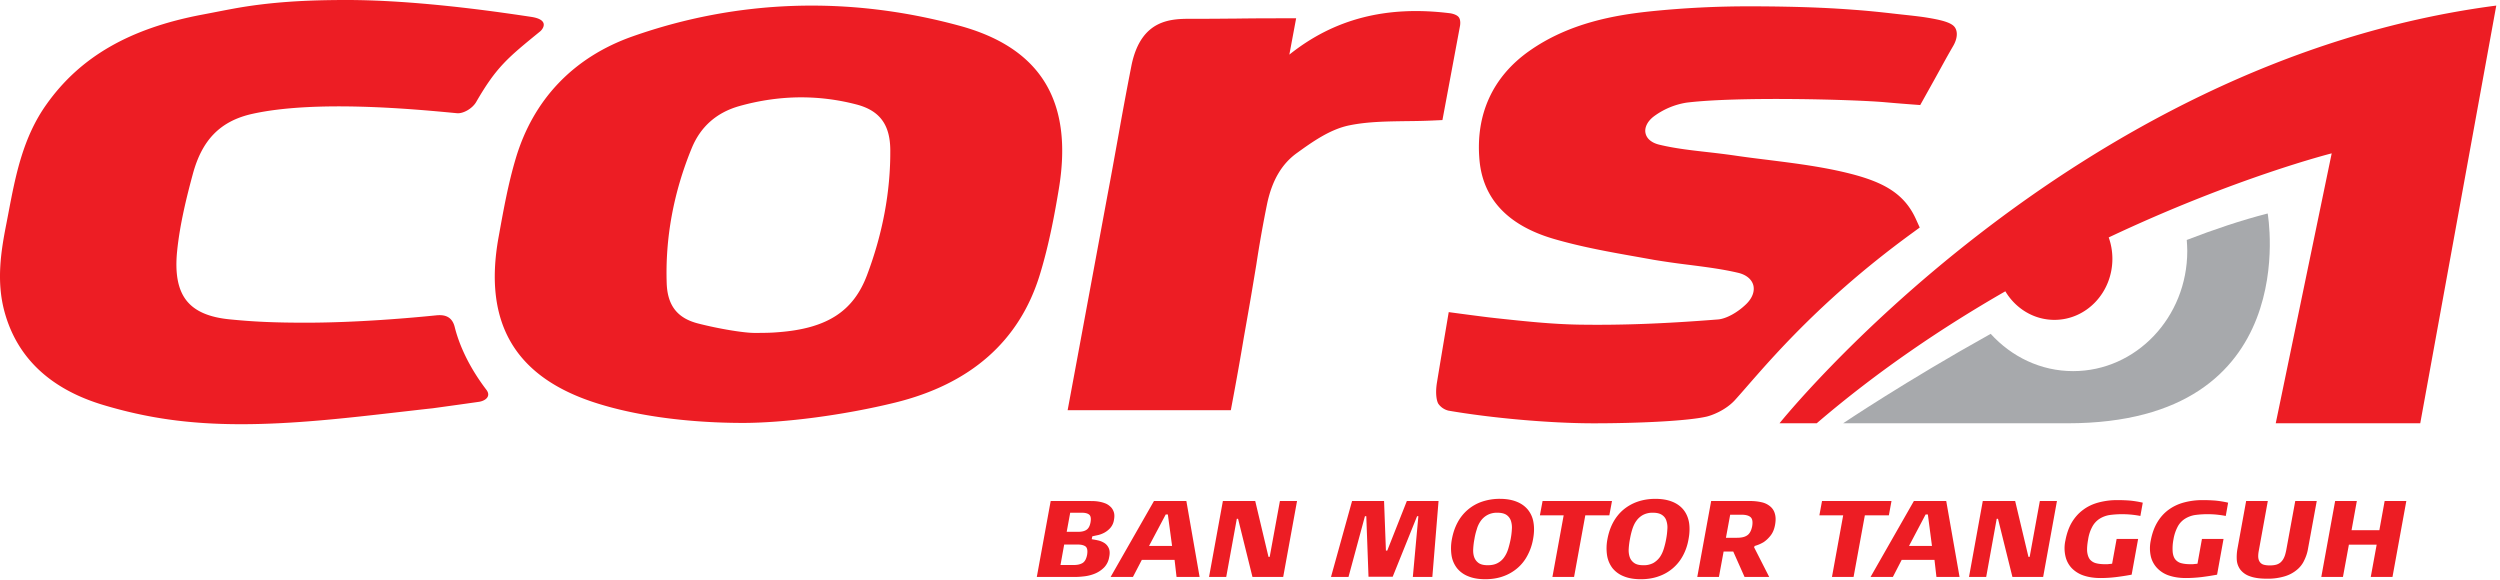 <?xml version="1.0" encoding="UTF-8" standalone="no"?><svg width="112" height="26" xmlns="http://www.w3.org/2000/svg">
    <g fill="none" fill-rule="evenodd">
        <path d="M67.198 22.348c.292 0 .546.046.752.13.212.084.378.208.503.361a1.2 1.2 0 0 1 .247.568c.038.22.033.468-.017.738-.048.275-.134.52-.255.743a1.887 1.887 0 0 1-.453.568 1.98 1.98 0 0 1-.633.363c-.24.087-.511.13-.803.13-.294 0-.547-.043-.758-.13a1.201 1.201 0 0 1-.505-.363 1.232 1.232 0 0 1-.246-.568 2.161 2.161 0 0 1 .017-.743c.05-.27.135-.518.253-.738a1.942 1.942 0 0 1 1.088-.93c.247-.083.511-.13.81-.13zm6.965 0c.296 0 .547.046.757.13.21.084.378.208.501.361.125.158.208.344.247.568.036.22.03.468-.02.738-.046.275-.13.52-.25.743a1.938 1.938 0 0 1-1.088.931c-.24.087-.51.13-.801.13-.3 0-.552-.043-.762-.13a1.216 1.216 0 0 1-.505-.363 1.271 1.271 0 0 1-.244-.568 2.153 2.153 0 0 1 .017-.743c.05-.27.135-.518.252-.738.122-.224.272-.41.455-.568a2.04 2.04 0 0 1 .634-.361c.243-.084.512-.13.807-.13zm27.435.097-.4 2.205c-.027.135-.035.244-.027.33.01.09.038.157.079.21a.318.318 0 0 0 .169.11c.073.02.162.031.268.031.102 0 .196-.01.275-.03a.512.512 0 0 0 .212-.11.623.623 0 0 0 .15-.21c.043-.087.071-.196.099-.331l.404-2.205h.963l-.391 2.134c-.028.18-.087.354-.166.517a1.173 1.173 0 0 1-.327.428 1.518 1.518 0 0 1-.542.292 2.59 2.59 0 0 1-.806.109c-.318 0-.57-.036-.765-.109a.905.905 0 0 1-.422-.292.822.822 0 0 1-.162-.428 2.142 2.142 0 0 1 .03-.517l.388-2.134h.971zm-2.9-.04c.194 0 .385.008.573.023.185.02.37.05.549.092l-.106.595a4.228 4.228 0 0 0-1.385-.041 1.205 1.205 0 0 0-.441.166.948.948 0 0 0-.32.34 1.88 1.88 0 0 0-.195.576 2.122 2.122 0 0 0-.036.576c.015.146.058.26.127.342a.515.515 0 0 0 .283.163c.118.03.258.04.418.04.048 0 .095 0 .137-.008.05-.003.098-.01.145-.014l.2-1.11h.967l-.289 1.6c-.235.044-.468.08-.703.109-.233.027-.47.042-.696.042-.283 0-.53-.038-.747-.11a1.288 1.288 0 0 1-.527-.324 1.14 1.14 0 0 1-.292-.523 1.677 1.677 0 0 1-.007-.719c.057-.309.154-.583.288-.81.134-.227.3-.416.5-.564.202-.15.431-.261.693-.333a3.21 3.21 0 0 1 .865-.108zm-3.82 0c.188 0 .377.008.567.023.185.02.37.05.551.092l-.107.595a4.253 4.253 0 0 0-1.383-.041 1.198 1.198 0 0 0-.444.166.967.967 0 0 0-.318.34 1.714 1.714 0 0 0-.194.576c-.043.235-.058.429-.043.576.02.146.062.26.13.342a.535.535 0 0 0 .285.163c.117.03.26.04.42.04h.069l.07-.008c.046-.003.094-.01.142-.014l.202-1.11h.963l-.29 1.6c-.234.044-.467.08-.704.109a5.878 5.878 0 0 1-.695.042c-.277 0-.528-.038-.746-.11a1.337 1.337 0 0 1-.53-.324 1.133 1.133 0 0 1-.286-.523 1.593 1.593 0 0 1-.008-.719c.058-.309.152-.583.285-.81.135-.227.303-.416.503-.564.196-.15.427-.261.692-.333a3.2 3.2 0 0 1 .868-.108zm-32.872.04.083 2.222h.06l.878-2.222h1.42l-.278 3.402h-.874l.248-2.72h-.058l-1.092 2.71h-1.084l-.099-2.71h-.061l-.736 2.72h-.784l.944-3.402h1.433zm43.58 0-.237 1.309h1.246l.237-1.309h.971l-.62 3.402h-.973l.264-1.445h-1.244l-.266 1.445h-.97l.62-3.402h.972zm-49.352 0 .594 2.502h.054l.458-2.502h.767l-.62 3.402H56.11l-.645-2.605h-.056l-.474 2.605h-.77l.62-3.402h1.448zm15.983 0-.119.643h-1.077l-.503 2.76h-.97l.504-2.76h-1.065l.12-.643h3.11zm6.182 0c.189 0 .362.02.512.054a.895.895 0 0 1 .384.18.63.63 0 0 1 .217.328c.043.136.047.308.01.51-.036.2-.107.361-.204.482-.1.126-.204.22-.306.288a1.63 1.63 0 0 1-.403.172l-.025.06.676 1.328h-1.104l-.506-1.138h-.432l-.21 1.138h-.97l.622-3.402h1.74zm-25.25 0 .593 3.402h-1.033l-.088-.764h-1.468l-.397.764h-1l1.942-3.402h1.45zm31.59 0-.118.643h-1.076l-.505 2.76h-.968l.502-2.76h-1.066l.118-.643h3.113zm-35.772.003c.073.001.156.008.246.022.09.015.185.037.272.07a.674.674 0 0 1 .246.146c.073.06.126.141.162.24.037.098.04.22.013.364a.708.708 0 0 1-.175.374.987.987 0 0 1-.283.214c-.1.05-.198.083-.295.102-.096.02-.173.036-.219.05l-.025.126c.073.013.164.027.267.05.104.021.2.06.288.113.088.053.156.13.204.229.048.102.06.237.024.404a.868.868 0 0 1-.222.464c-.118.12-.25.209-.397.273-.15.065-.307.105-.467.127-.164.02-.306.031-.431.031h-1.726l.622-3.402h1.738c.03 0 .082.003.158.003zm38.224-.003.597 3.402h-1.036l-.087-.764h-1.47l-.394.764h-1l1.941-3.402h1.449zm3.088 0 .595 2.502h.055l.456-2.502h.766l-.618 3.402h-1.377l-.646-2.605h-.058l-.471 2.605h-.77l.617-3.402h1.451zm-23.196.525a.89.89 0 0 0-.448.103.87.87 0 0 0-.299.266 1.203 1.203 0 0 0-.177.378c-.046.14-.08.282-.104.428-.029.147-.046.292-.054.43-.01.143.004.27.04.377.039.111.102.198.197.268.096.069.233.102.412.102.181 0 .334-.033.453-.102a.808.808 0 0 0 .293-.268c.075-.108.134-.234.177-.377a4.68 4.68 0 0 0 .106-.43c.027-.146.045-.287.052-.428a.976.976 0 0 0-.04-.378.522.522 0 0 0-.193-.266c-.095-.067-.234-.103-.415-.103zm6.966 0a.908.908 0 0 0-.45.103.885.885 0 0 0-.293.266c-.08.109-.135.237-.181.378-.043.14-.077.282-.102.428-.03.147-.047.292-.056.43-.01.143.007.27.043.377.038.111.102.198.2.268.094.069.23.102.41.102a.908.908 0 0 0 .454-.102.957.957 0 0 0 .292-.268c.074-.108.132-.234.175-.377.042-.138.079-.283.104-.43a3.28 3.28 0 0 0 .052-.428.929.929 0 0 0-.04-.378.473.473 0 0 0-.194-.266c-.094-.067-.23-.103-.414-.103zm-25.774 1.425h-.6l-.165.917h.601c.17 0 .3-.033.4-.097.095-.065.159-.185.192-.365.028-.174.009-.293-.06-.36-.075-.062-.195-.095-.368-.095zm4.045-1.346h-.096l-.748 1.41h1.033l-.189-1.41zm34.048 0h-.101l-.744 1.41h1.029l-.184-1.41zm-8.356.01h-.5l-.19 1.033h.5c.194 0 .344-.033.452-.108.11-.073.185-.212.224-.412.032-.196.01-.33-.072-.403-.083-.075-.222-.11-.414-.11zm-29.55-.09h-.517l-.157.856h.52c.154 0 .28-.03.367-.09.091-.06.15-.17.18-.333.03-.168.013-.28-.053-.341-.069-.06-.18-.091-.34-.091zM15.525 0c2.487 0 5.259.33 6.923.56l.392.055c.429.061.753.11.94.138.881.127.527.566.419.653-1.45 1.183-1.955 1.587-2.864 3.16-.17.297-.584.533-.861.506-1.894-.18-6.316-.604-9.174.03-1.477.33-2.255 1.216-2.654 2.669-.283 1.043-.588 2.271-.71 3.474-.103 1.018.038 1.75.434 2.239.378.465 1.006.735 1.925.824 1.034.103 1.96.149 3.388.149 2.348 0 4.772-.219 5.849-.328.308-.032.709-.008.84.524.151.609.518 1.626 1.417 2.809.23.303-.057.498-.33.54l-.489.069-.333.047-1.256.174c-.518.055-1.032.117-1.55.175-2.302.264-4.675.538-7.03.538-2.375 0-4.241-.283-6.174-.861-2.38-.715-3.87-2.125-4.428-4.188-.366-1.358-.16-2.685.085-3.924L.38 9.53c.317-1.662.645-3.378 1.712-4.868C3.6 2.544 5.81 1.272 9.052.657c.453-.085.904-.177 1.357-.26C12.12.079 13.787 0 15.525 0zm62.892.284c.535 0 1.074.005 1.608.016 1.005.02 2.013.06 3.01.137.58.041 1.16.1 1.738.166.46.054.94.098 1.405.163.17.026.34.054.507.087.427.086.77.19.893.373.127.18.127.488-.079.84-.35.603-.524.938-.865 1.55l-.608 1.09a92.286 92.286 0 0 1-1.604-.128c-1.375-.12-6.572-.262-8.864.02a3.332 3.332 0 0 0-1.485.631c-.278.22-.407.498-.353.74.054.25.28.435.63.516.693.166 1.4.245 2.152.33.39.044.79.092 1.184.148.503.075 1.01.138 1.518.2 1.243.157 2.528.316 3.767.638 1.448.38 2.355.891 2.863 2.017l.17.375-.331.242c-4.53 3.297-6.846 6.28-7.963 7.505-.422.45-1.024.67-1.257.724-.88.203-3.136.3-5.054.3-2.015 0-4.647-.245-6.515-.569a.78.78 0 0 1-.445-.304c-.08-.13-.142-.47-.064-.95.208-1.273.528-3.158.528-3.158s.828.113 1.5.198l.295.037.355.04c1.271.137 2.47.265 3.681.286 1.886.03 3.8-.04 6.237-.233.36-.03.87-.306 1.262-.69.272-.266.388-.577.313-.852-.074-.26-.313-.456-.661-.543-.717-.17-1.441-.26-2.21-.36a36.087 36.087 0 0 1-1.574-.224l-.703-.126c-1.25-.22-2.542-.45-3.787-.813-2.055-.602-3.173-1.788-3.33-3.53-.182-2.042.589-3.735 2.236-4.893C70.303 1.022 72.364.673 73.963.506a43.045 43.045 0 0 1 4.454-.222zM111.833.25l-3.406 18.713h-6.474L104.46 6.87s-4.32 1.088-9.99 3.767c.108.3.165.623.165.958 0 1.51-1.161 2.735-2.596 2.735-.927 0-1.74-.511-2.2-1.28-2.793 1.603-5.7 3.556-8.451 5.913h-1.665S92.702 2.735 111.833.25zM28.34 1.63c4.702-1.655 9.664-1.823 14.596-.49 3.68.985 5.155 3.378 4.5 7.323-.178 1.071-.432 2.475-.848 3.832-.91 2.982-3.102 4.914-6.51 5.747-2.247.55-4.92.905-6.801.905-1.368 0-4.02-.108-6.422-.845-3.741-1.138-5.22-3.577-4.521-7.464l.019-.104c.204-1.13.414-2.301.751-3.43.786-2.65 2.597-4.544 5.236-5.474zm29.423.817C59.77.842 62.12.236 64.978.596c0 0 .274.04.374.175.105.134.057.385.057.385l-.788 4.223-.392.018c-.403.02-.807.026-1.208.03-.9.013-1.751.022-2.562.187-.873.175-1.665.742-2.362 1.244-.67.483-1.104 1.217-1.327 2.255a54.06 54.06 0 0 0-.487 2.743l-.138.829c-.117.716-.244 1.427-.37 2.142l-.05.283c-.159.955-.329 1.908-.508 2.861l-.076.407H47.83l.445-2.398 1.34-7.234c.168-.885.297-1.61.422-2.3l.06-.331.117-.657c.14-.77.287-1.566.484-2.566.438-2.05 1.786-2.05 2.681-2.05h.512c.629-.002 1.057-.007 1.487-.01.442-.006.89-.01 1.55-.012l1.139-.001zM35.896 4.361c-.92 0-1.855.133-2.772.391-1.025.29-1.737.924-2.132 1.879-.82 1.995-1.195 4.043-1.123 6.082.04.982.483 1.545 1.408 1.78.903.233 2.036.422 2.523.422.562 0 .776-.008 1.087-.034 2.159-.167 3.342-.93 3.953-2.548.7-1.854 1.056-3.738 1.045-5.598-.003-1.154-.477-1.79-1.537-2.06a9.798 9.798 0 0 0-2.452-.314z" fill="#ED1D24"/>
        <path d="M97.967 10.75c.01.161.023.325.023.49 0 2.975-2.292 5.386-5.113 5.386-1.454 0-2.76-.644-3.694-1.67-3.82 2.127-6.61 4.007-6.61 4.007h10.054c10.64 0 8.965-9.399 8.965-9.399-1.169.3-2.394.71-3.625 1.186z" fill="#A7A9AC"/>
    </g>
</svg>
